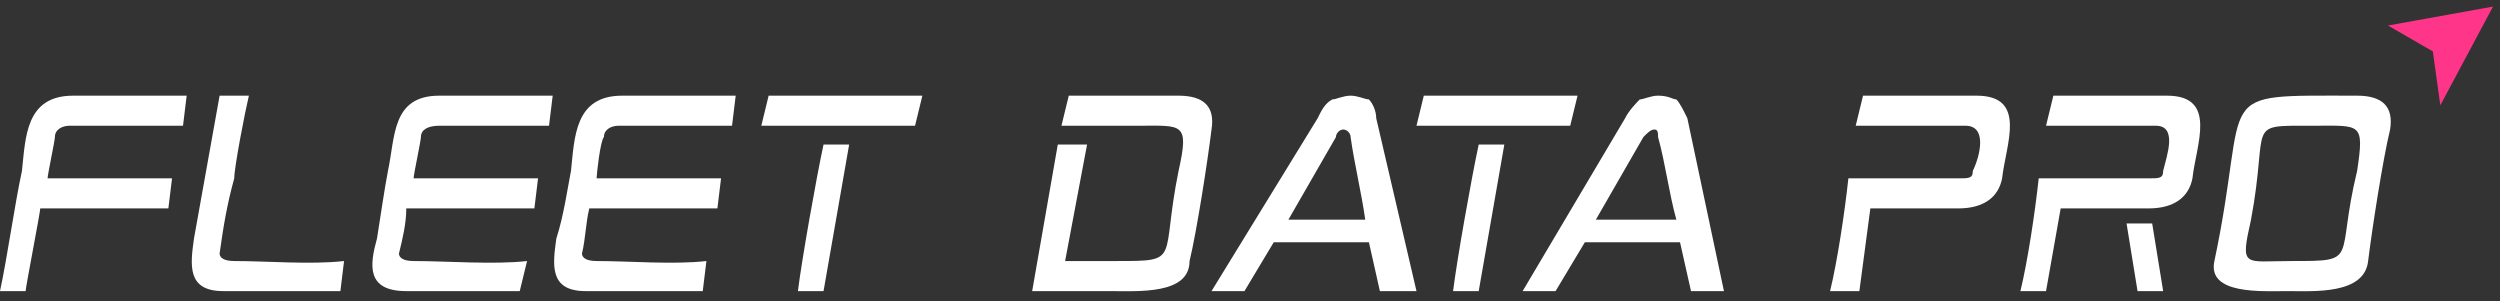 <?xml version="1.0" encoding="UTF-8"?> <svg xmlns="http://www.w3.org/2000/svg" width="897" height="108" viewBox="0 0 897 108" fill="none"><rect x="0" y="0" width="897" height="108" fill="#333333" stroke="none"/><path fill-rule="evenodd" clip-rule="evenodd" d="M702.599 74.782C711.792 74.782 717.045 70.736 718.358 63.994C719.672 51.857 727.551 34.326 709.166 34.326H668.454L665.828 45.114H705.226C713.105 45.114 710.479 55.902 707.852 61.297C707.852 63.994 706.539 63.994 702.599 63.994C693.406 63.994 672.394 63.994 663.201 63.994C661.888 76.13 659.261 93.661 656.635 104.449H667.141L671.081 74.782H702.599Z" fill="white"></path><path fill-rule="evenodd" clip-rule="evenodd" d="M845.745 34.325C791.901 34.325 807.661 31.628 794.528 93.66C791.901 105.797 811.6 104.449 820.793 104.449C829.986 104.449 848.372 105.797 849.685 93.66C850.999 82.872 854.938 57.25 857.565 46.462C858.878 38.371 854.938 34.325 845.745 34.325ZM845.745 61.296C837.866 93.66 847.059 93.66 822.107 93.66C805.034 93.66 803.721 96.357 807.661 78.827C814.227 43.765 805.034 45.113 829.986 45.113C847.059 45.113 848.372 43.765 845.745 61.296Z" fill="white"></path><path fill-rule="evenodd" clip-rule="evenodd" d="M770.889 74.781C780.082 74.781 785.335 70.735 786.648 63.993C787.962 51.856 795.841 34.325 777.456 34.325C765.636 34.325 748.564 34.325 736.744 34.325L734.118 45.113H773.516C781.395 45.113 777.456 55.902 776.142 61.296C776.142 63.993 774.829 63.993 770.889 63.993C761.696 63.993 740.684 63.993 731.491 63.993C730.178 76.129 727.551 93.66 724.925 104.449H734.118L739.371 74.781H770.889Z" fill="white"></path><path fill-rule="evenodd" clip-rule="evenodd" d="M772.202 80.175H763.009L766.949 104.449H776.142L772.202 80.175Z" fill="white"></path><path fill-rule="evenodd" clip-rule="evenodd" d="M328.317 45.113L330.944 34.325H275.787L273.16 45.113H328.317Z" fill="white"></path><path fill-rule="evenodd" clip-rule="evenodd" d="M295.486 51.856C292.86 63.993 287.607 93.66 286.293 104.449H295.486L304.679 51.856C302.053 51.856 298.113 51.856 295.486 51.856Z" fill="white"></path><path fill-rule="evenodd" clip-rule="evenodd" d="M9.193 104.449C9.193 103.1 14.446 76.129 14.446 74.781C26.265 74.781 48.591 74.781 60.41 74.781L61.724 63.993C49.904 63.993 28.892 63.993 17.073 63.993C17.073 62.644 19.699 50.508 19.699 49.159C19.699 46.462 22.326 45.113 24.952 45.113C36.772 45.113 53.844 45.113 65.663 45.113L66.977 34.325C55.157 34.325 38.085 34.325 26.265 34.325C9.193 34.325 9.193 49.159 7.88 61.296C5.253 73.433 2.627 92.312 0 104.449H9.193Z" fill="white"></path><path fill-rule="evenodd" clip-rule="evenodd" d="M143.146 90.963C143.146 92.312 144.46 93.66 148.399 93.66C160.219 93.66 177.291 95.009 189.111 93.66L186.484 104.449C174.665 104.449 157.592 104.449 145.773 104.449C131.327 104.449 132.64 95.009 135.267 85.569C136.58 77.478 137.893 68.038 139.206 61.296C141.833 49.159 140.52 34.325 157.592 34.325C169.412 34.325 186.484 34.325 198.304 34.325L196.99 45.113C185.171 45.113 169.412 45.113 157.592 45.113C153.652 45.113 151.026 46.462 151.026 49.159C151.026 50.508 148.399 62.644 148.399 63.993C160.219 63.993 181.231 63.993 193.051 63.993L191.737 74.781C179.918 74.781 157.592 74.781 145.773 74.781C145.773 80.175 144.46 85.569 143.146 90.963Z" fill="white"></path><path fill-rule="evenodd" clip-rule="evenodd" d="M78.796 90.963C78.796 92.312 80.11 93.66 84.049 93.66C95.869 93.66 111.628 95.009 123.447 93.66L122.134 104.449C109.002 104.449 93.242 104.449 80.11 104.449C66.977 104.449 68.29 95.009 69.603 85.569L78.796 34.325H89.302C87.989 39.719 84.049 59.947 84.049 63.993C81.423 73.433 80.11 81.524 78.796 90.963Z" fill="white"></path><path fill-rule="evenodd" clip-rule="evenodd" d="M208.81 90.963C208.81 92.312 210.123 93.66 214.063 93.66C225.882 93.66 241.641 95.009 253.461 93.66L252.147 104.449C239.015 104.449 223.255 104.449 210.123 104.449C196.99 104.449 198.303 95.009 199.617 85.569C202.243 77.478 203.556 68.038 204.87 61.296C206.183 49.159 206.183 34.325 223.255 34.325C235.075 34.325 252.147 34.325 263.967 34.325L262.654 45.113C250.834 45.113 233.762 45.113 221.942 45.113C219.316 45.113 216.689 46.462 216.689 49.159C215.376 50.508 214.063 62.644 214.063 63.993C225.882 63.993 246.894 63.993 258.714 63.993L257.4 74.781C245.581 74.781 223.255 74.781 211.436 74.781C210.123 80.175 210.123 85.569 208.81 90.963Z" fill="white"></path><path fill-rule="evenodd" clip-rule="evenodd" d="M422.873 34.325C413.68 34.325 405.8 34.325 400.547 34.325C393.981 34.325 388.728 34.325 383.474 34.325L380.848 45.113C390.041 45.113 399.234 45.113 408.427 45.113C424.186 45.113 426.812 43.765 422.873 61.296C416.306 93.66 424.186 93.66 400.547 93.66C399.234 93.66 388.728 93.66 382.161 93.66L390.041 51.856H379.535L370.342 104.449H380.848C386.101 104.449 397.92 104.449 397.92 104.449C408.427 104.449 426.812 105.797 426.812 93.66C429.439 82.872 433.379 57.25 434.692 46.462C436.005 38.371 432.065 34.325 422.873 34.325Z" fill="white"></path><path d="M434.692 104.449H446.512L457.018 86.918H491.163L495.103 104.449H508.235L493.789 42.416C493.789 39.719 492.476 37.022 491.163 35.674C489.85 35.674 487.223 34.325 484.597 34.325C481.97 34.325 479.344 35.674 478.03 35.674C475.404 37.022 474.09 39.719 472.777 42.416L434.692 104.449ZM479.344 49.159C479.344 47.81 480.657 46.462 481.97 46.462C483.283 46.462 484.597 47.81 484.597 49.159C485.91 58.599 488.536 69.387 489.85 78.827H462.271L479.344 49.159Z" fill="white"></path><path fill-rule="evenodd" clip-rule="evenodd" d="M563.392 45.113L566.019 34.325H510.861L508.235 45.113H563.392Z" fill="white"></path><path fill-rule="evenodd" clip-rule="evenodd" d="M530.562 51.856C527.935 63.993 522.682 93.66 521.369 104.449H530.562L539.754 51.856C537.128 51.856 533.188 51.856 530.562 51.856Z" fill="white"></path><path d="M546.32 104.449H558.14L568.646 86.918H602.791L606.731 104.449H618.55L605.417 42.416C604.104 39.719 602.791 37.022 601.478 35.674C600.164 35.674 598.851 34.325 594.911 34.325C592.285 34.325 589.658 35.674 588.345 35.674C587.032 37.022 584.405 39.719 583.092 42.416L546.32 104.449ZM589.658 49.159C590.971 47.81 592.285 46.462 593.598 46.462C594.911 46.462 594.911 47.81 594.911 49.159C597.538 58.599 598.851 69.387 601.478 78.827H572.586L589.658 49.159Z" fill="white"></path><path d="M856.802 9.153L872.904 18.437L875.586 37.771L894.491 2.365L856.802 9.153Z" fill="#FF358A"></path></svg> 